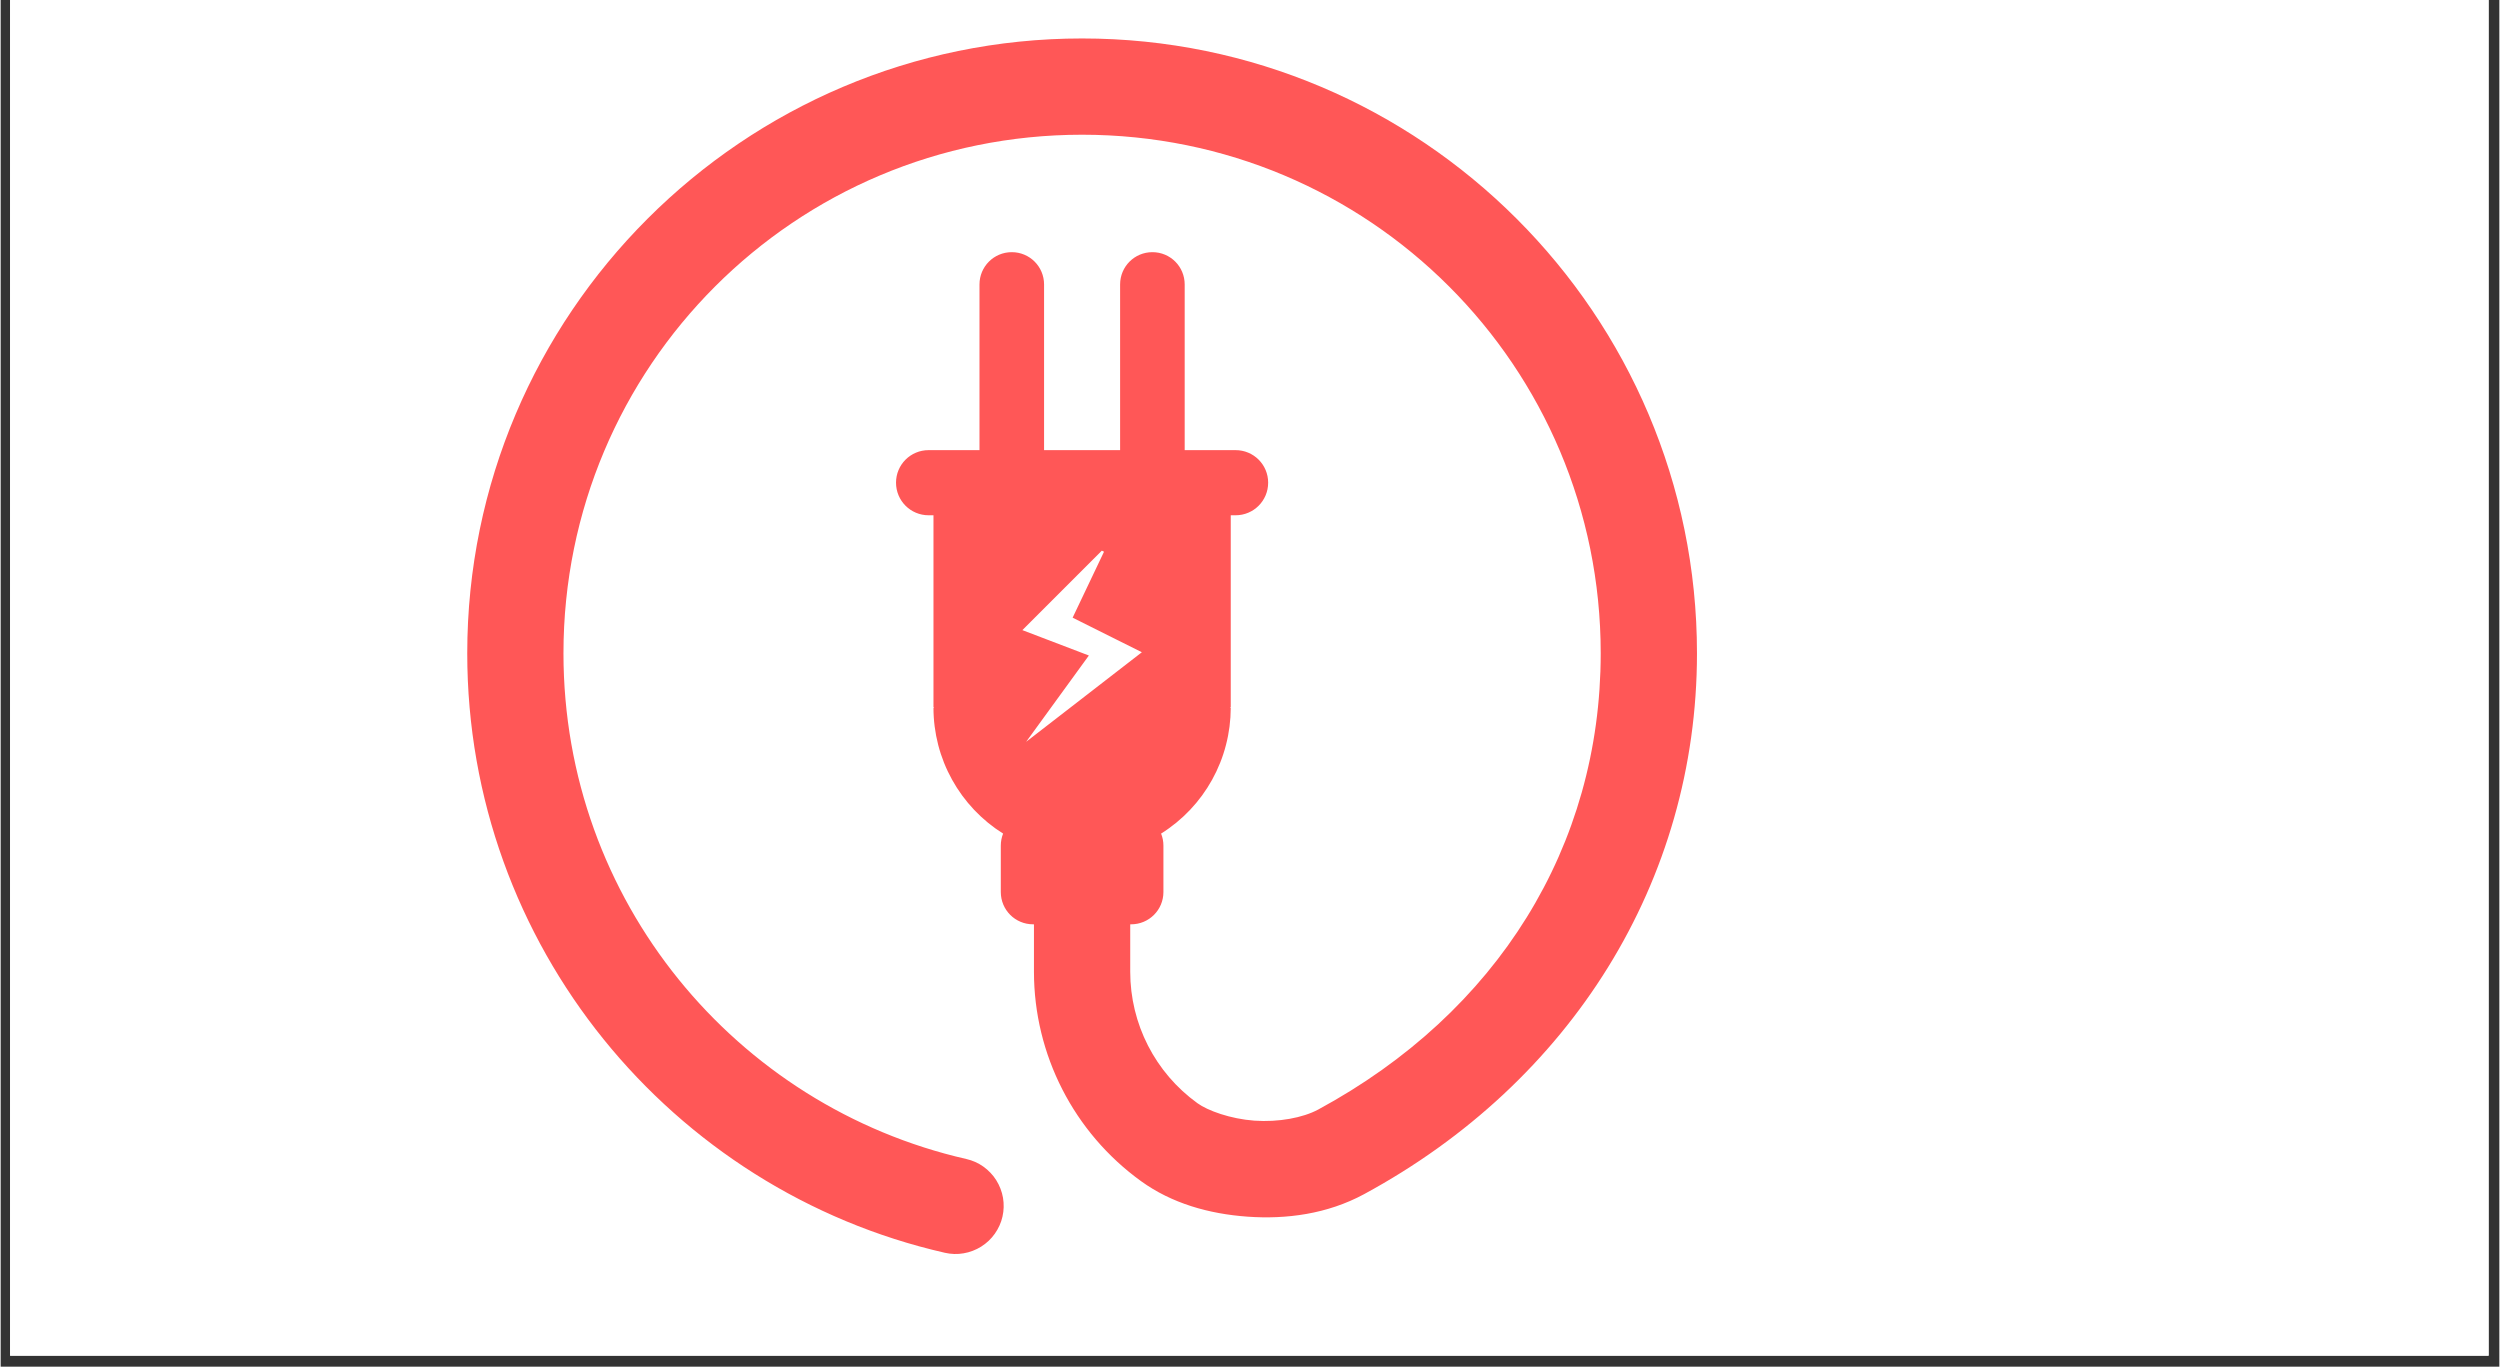 <svg version="1.0" preserveAspectRatio="xMidYMid meet" height="164" viewBox="0 0 224.88 123" zoomAndPan="magnify" width="300" xmlns:xlink="http://www.w3.org/1999/xlink" xmlns="http://www.w3.org/2000/svg"><rect x="0" y="0" width="224.88" height="123" fill="#333333" stroke="none"/><defs><g></g><clipPath id="f9f70bfde4"><path clip-rule="nonzero" d="M 0.848 0 L 223.914 0 L 223.914 122.008 L 0.848 122.008 Z M 0.848 0"></path></clipPath><clipPath id="04d6b3db97"><path clip-rule="nonzero" d="M 41.949 3.496 L 152.797 3.496 L 152.797 113 L 41.949 113 Z M 41.949 3.496"></path></clipPath></defs><g clip-path="url(#f9f70bfde4)"><path fill-rule="nonzero" fill-opacity="1" d="M 0.848 0 L 224.031 0 L 224.031 122.008 L 0.848 122.008 Z M 0.848 0" fill="#ffffff"></path><path fill-rule="nonzero" fill-opacity="1" d="M 0.848 0 L 224.031 0 L 224.031 122.008 L 0.848 122.008 Z M 0.848 0" fill="#ffffff"></path></g><g clip-path="url(#04d6b3db97)"><path fill-rule="nonzero" fill-opacity="1" d="M 97.328 3.461 C 66.816 3.461 41.992 28.289 41.992 58.797 C 41.992 85.066 60.352 107.133 84.977 112.75 C 85.254 112.812 85.535 112.852 85.82 112.859 C 86.105 112.867 86.387 112.848 86.668 112.797 C 86.949 112.75 87.219 112.676 87.484 112.574 C 87.75 112.473 88.004 112.348 88.246 112.195 C 88.484 112.043 88.711 111.871 88.918 111.676 C 89.125 111.48 89.309 111.266 89.473 111.035 C 89.637 110.801 89.777 110.559 89.895 110.297 C 90.012 110.039 90.102 109.77 90.164 109.492 C 90.227 109.215 90.262 108.934 90.27 108.648 C 90.277 108.367 90.258 108.082 90.211 107.805 C 90.164 107.523 90.086 107.25 89.984 106.984 C 89.883 106.719 89.758 106.465 89.605 106.223 C 89.457 105.984 89.281 105.758 89.086 105.555 C 88.891 105.348 88.676 105.16 88.445 104.996 C 88.215 104.832 87.969 104.691 87.707 104.574 C 87.449 104.461 87.18 104.371 86.902 104.309 C 66.152 99.574 50.652 81.039 50.652 58.797 C 50.652 32.969 71.5 12.125 97.328 12.125 C 123.156 12.125 144.004 32.969 144.004 58.797 C 144.004 76.16 134.719 91.121 118.586 99.855 C 117.199 100.605 114.992 101.012 112.836 100.859 C 110.68 100.703 108.625 99.953 107.711 99.289 C 103.906 96.543 101.66 92.148 101.66 87.457 L 101.66 83.188 L 101.742 83.188 C 103.352 83.188 104.648 81.891 104.648 80.281 L 104.648 76.109 C 104.648 75.727 104.574 75.359 104.438 75.023 C 105.398 74.422 106.266 73.711 107.043 72.891 C 107.82 72.07 108.484 71.164 109.031 70.176 C 109.578 69.184 109.996 68.145 110.277 67.047 C 110.562 65.953 110.703 64.84 110.707 63.711 L 110.609 63.711 C 110.664 63.711 110.707 63.664 110.707 63.613 L 110.707 46.375 L 111.141 46.375 C 112.766 46.375 114.074 45.066 114.074 43.441 C 114.074 41.82 112.766 40.512 111.141 40.512 L 106.562 40.512 L 106.562 25.602 C 106.562 23.992 105.27 22.695 103.656 22.695 C 102.047 22.695 100.75 23.992 100.75 25.602 L 100.75 40.512 L 93.906 40.512 L 93.906 25.602 C 93.906 23.992 92.609 22.695 91 22.695 C 89.391 22.695 88.094 23.992 88.094 25.602 L 88.094 40.512 L 83.516 40.512 C 81.891 40.512 80.582 41.82 80.582 43.441 C 80.582 45.066 81.891 46.375 83.516 46.375 L 83.953 46.375 L 83.953 63.613 C 83.953 63.664 83.996 63.711 84.051 63.711 L 83.953 63.711 C 83.953 64.84 84.098 65.953 84.379 67.047 C 84.664 68.145 85.078 69.184 85.629 70.176 C 86.176 71.164 86.84 72.07 87.617 72.891 C 88.395 73.711 89.262 74.422 90.219 75.023 C 90.086 75.359 90.012 75.727 90.012 76.109 L 90.012 80.281 C 90.012 81.891 91.305 83.188 92.918 83.188 L 92.996 83.188 L 92.996 87.457 C 92.996 94.922 96.59 101.941 102.641 106.309 C 105.391 108.297 108.727 109.25 112.219 109.5 C 115.707 109.75 119.398 109.266 122.711 107.473 C 141.316 97.398 152.668 79.305 152.668 58.797 C 152.668 28.289 127.84 3.461 97.328 3.461 Z M 99.105 49.559 L 99.301 49.656 L 96.477 55.59 L 102.707 58.703 L 92.293 66.762 L 97.938 58.996 L 91.953 56.711 Z M 99.105 49.559" fill="#ff5757"></path></g><g fill-opacity="1" fill="#ffffff"><g transform="translate(205.206, 111.667)"><g><path d="M 1.844 0.062 C 1.562 0.062 1.305 0 1.078 -0.125 C 0.848 -0.258 0.672 -0.453 0.547 -0.703 C 0.422 -0.953 0.359 -1.254 0.359 -1.609 C 0.359 -1.953 0.422 -2.25 0.547 -2.5 C 0.672 -2.75 0.848 -2.938 1.078 -3.062 C 1.305 -3.195 1.562 -3.266 1.844 -3.266 C 2.176 -3.266 2.441 -3.203 2.641 -3.078 C 2.848 -2.953 2.992 -2.781 3.078 -2.562 L 2.766 -2.328 L 2.703 -2.328 C 2.617 -2.504 2.504 -2.633 2.359 -2.719 C 2.223 -2.801 2.051 -2.844 1.844 -2.844 C 1.645 -2.844 1.469 -2.797 1.312 -2.703 C 1.164 -2.609 1.051 -2.469 0.969 -2.281 C 0.883 -2.094 0.844 -1.867 0.844 -1.609 C 0.844 -1.336 0.883 -1.109 0.969 -0.922 C 1.051 -0.734 1.164 -0.594 1.312 -0.5 C 1.469 -0.406 1.645 -0.359 1.844 -0.359 C 2.062 -0.359 2.242 -0.41 2.391 -0.516 C 2.535 -0.617 2.648 -0.773 2.734 -0.984 L 2.797 -0.984 L 3.109 -0.812 C 3.023 -0.539 2.875 -0.328 2.656 -0.172 C 2.445 -0.016 2.176 0.062 1.844 0.062 Z M 1.844 0.062"></path></g></g><g transform="translate(208.51, 111.667)"><g><path d="M 1.328 0.062 C 1.004 0.062 0.754 -0.02 0.578 -0.188 C 0.398 -0.352 0.312 -0.586 0.312 -0.891 C 0.312 -1.078 0.348 -1.234 0.422 -1.359 C 0.504 -1.492 0.629 -1.602 0.797 -1.688 C 0.961 -1.77 1.176 -1.836 1.438 -1.891 C 1.676 -1.922 1.852 -1.961 1.969 -2.016 C 2.094 -2.066 2.176 -2.117 2.219 -2.172 C 2.258 -2.234 2.281 -2.312 2.281 -2.406 C 2.281 -2.551 2.227 -2.66 2.125 -2.734 C 2.031 -2.816 1.875 -2.859 1.656 -2.859 C 1.445 -2.859 1.266 -2.816 1.109 -2.734 C 0.961 -2.648 0.828 -2.531 0.703 -2.375 L 0.656 -2.375 L 0.422 -2.703 C 0.555 -2.879 0.727 -3.016 0.938 -3.109 C 1.145 -3.211 1.383 -3.266 1.656 -3.266 C 2.031 -3.266 2.305 -3.18 2.484 -3.016 C 2.66 -2.848 2.75 -2.617 2.75 -2.328 L 2.75 -0.625 C 2.75 -0.445 2.828 -0.359 2.984 -0.359 C 3.035 -0.359 3.082 -0.367 3.125 -0.391 L 3.172 -0.375 L 3.219 -0.047 C 3.188 -0.023 3.141 -0.008 3.078 0 C 3.023 0.008 2.969 0.016 2.906 0.016 C 2.727 0.016 2.594 -0.02 2.5 -0.094 C 2.414 -0.164 2.363 -0.281 2.344 -0.438 L 2.281 -0.438 C 2.188 -0.27 2.062 -0.145 1.906 -0.062 C 1.75 0.02 1.555 0.062 1.328 0.062 Z M 1.422 -0.312 C 1.598 -0.312 1.754 -0.352 1.891 -0.438 C 2.023 -0.52 2.125 -0.633 2.188 -0.781 C 2.258 -0.938 2.297 -1.113 2.297 -1.312 L 2.297 -1.719 L 2.234 -1.719 C 2.172 -1.664 2.086 -1.625 1.984 -1.594 C 1.879 -1.562 1.734 -1.531 1.547 -1.5 C 1.359 -1.477 1.207 -1.441 1.094 -1.391 C 0.988 -1.336 0.91 -1.27 0.859 -1.188 C 0.816 -1.102 0.797 -1.004 0.797 -0.891 C 0.797 -0.703 0.852 -0.555 0.969 -0.453 C 1.082 -0.359 1.234 -0.312 1.422 -0.312 Z M 1.422 -0.312"></path></g></g></g></svg>